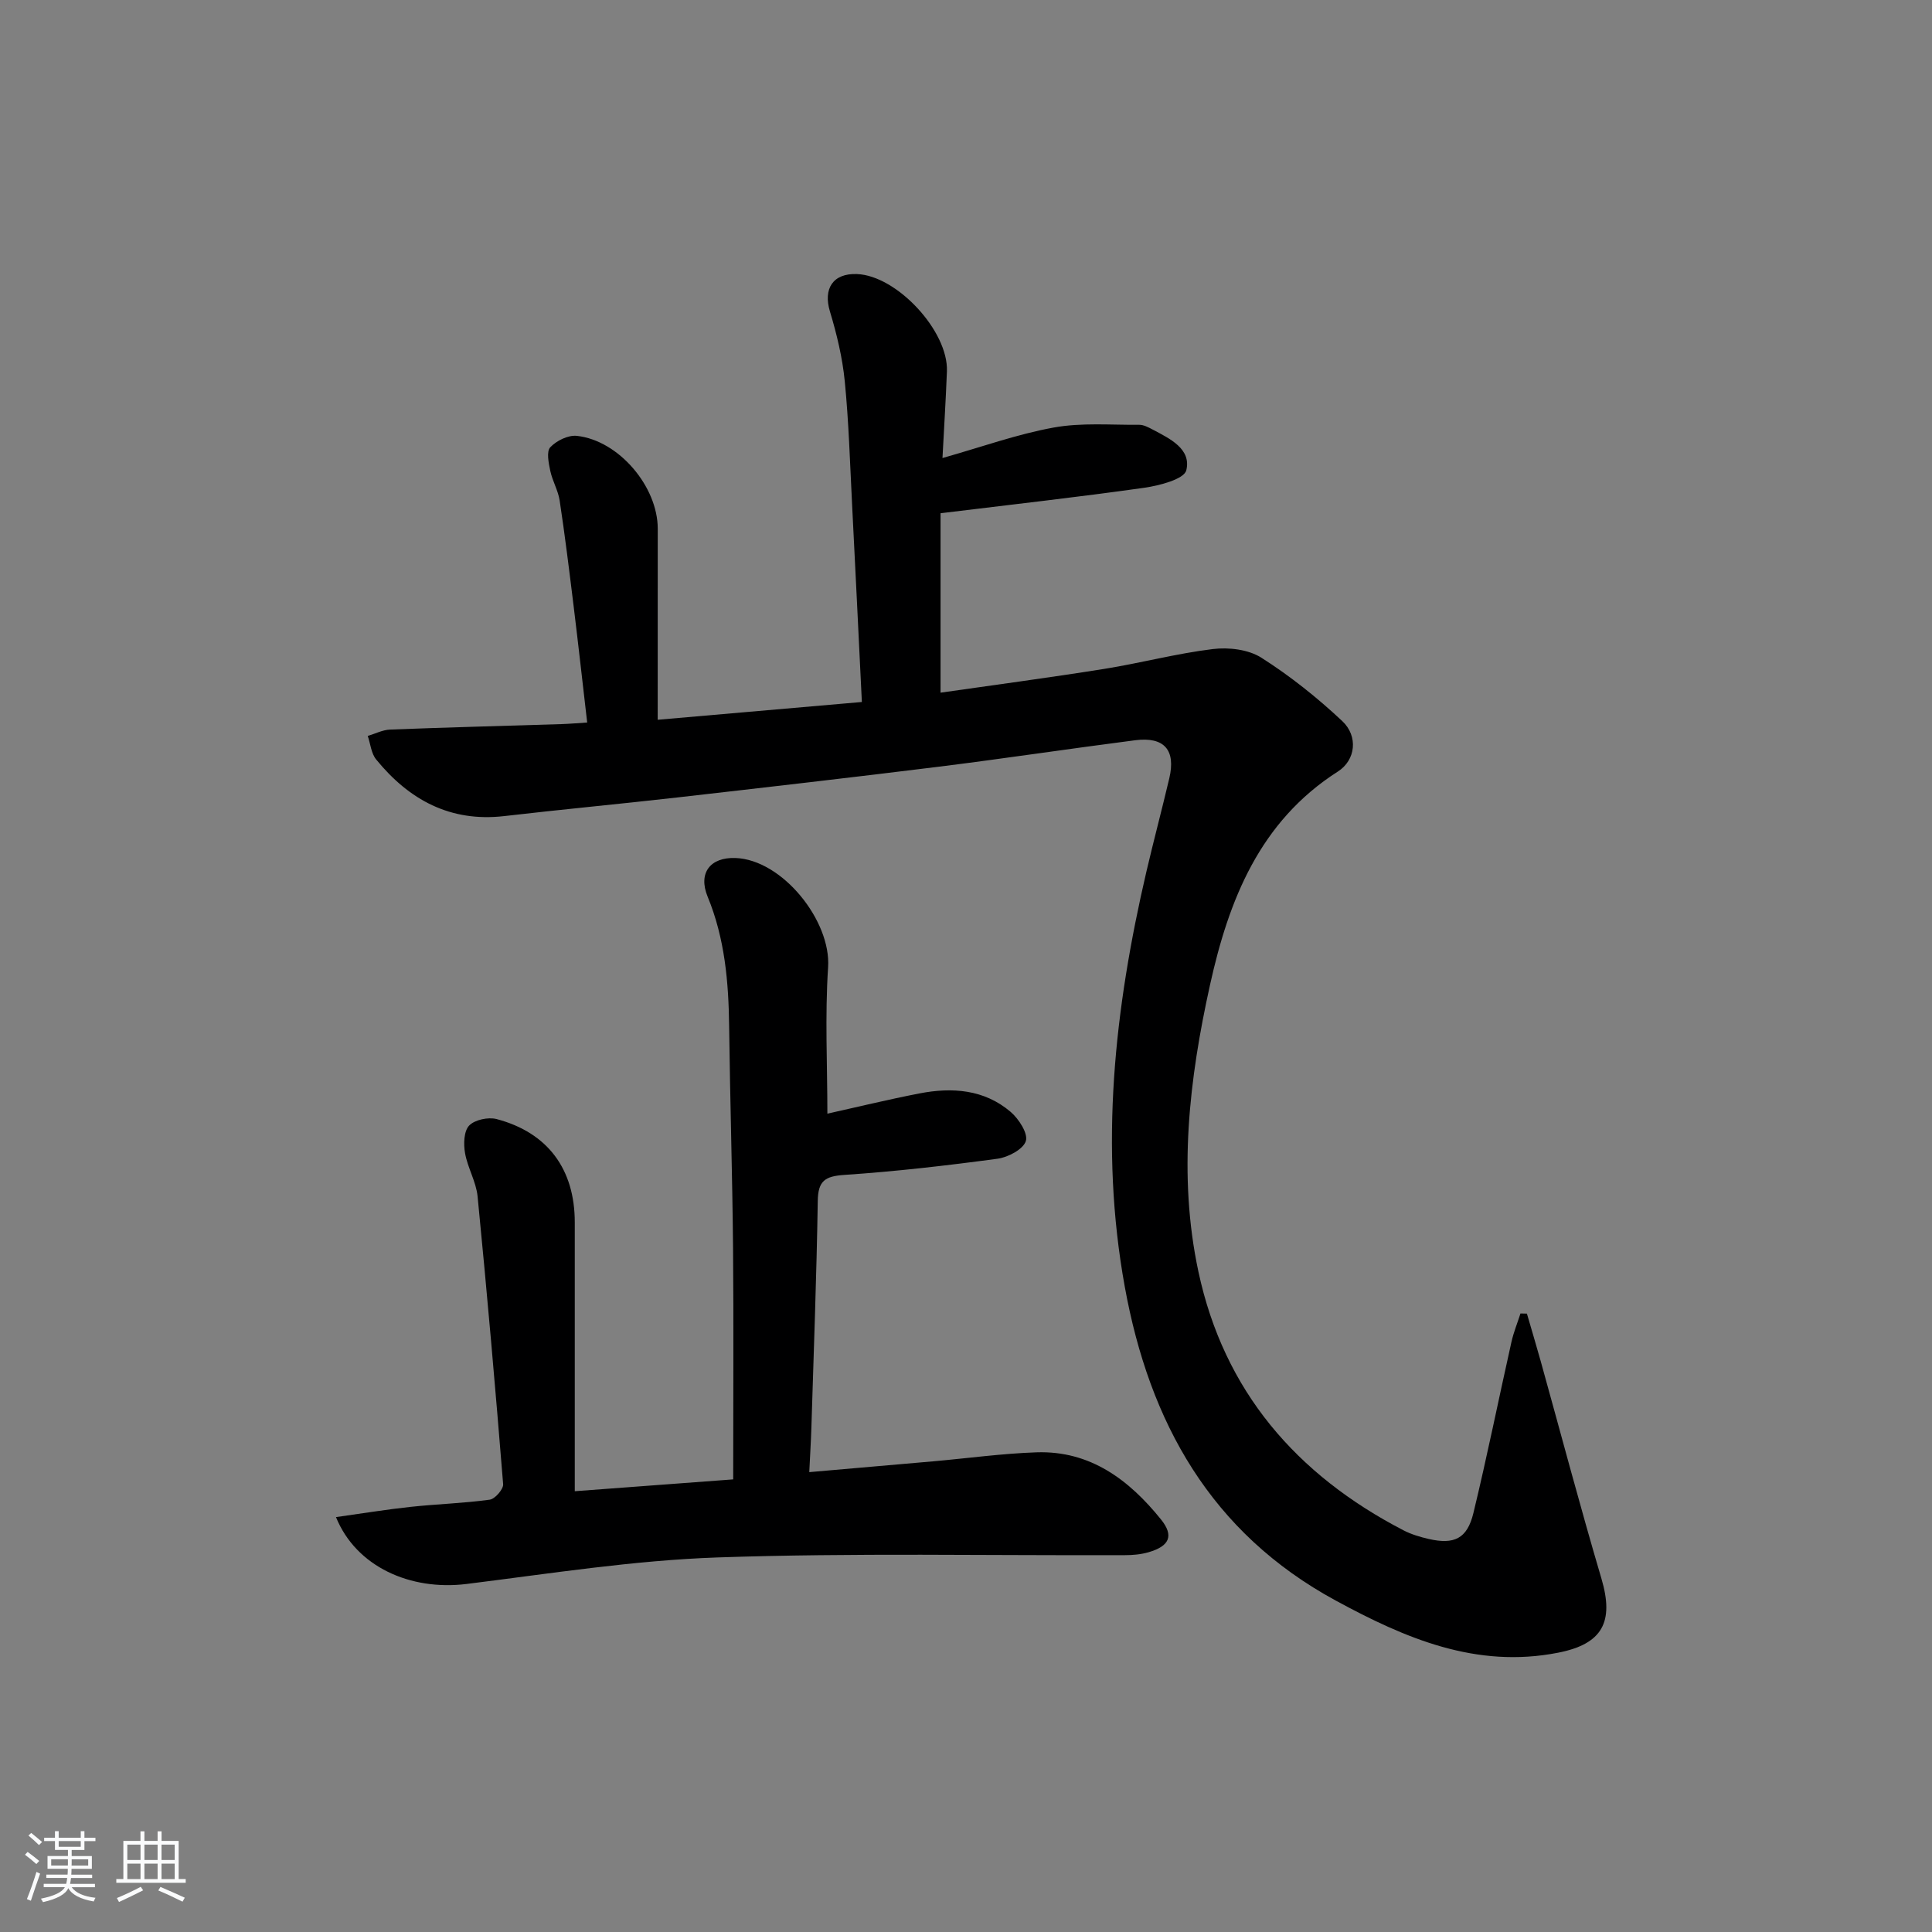 <svg enable-background="new 0 0 400 400" viewBox="0 0 400 400" xmlns="http://www.w3.org/2000/svg"><rect x="0" y="0" width="400" height="400" fill="#808080" stroke="none"/><path d="m5.17 384 .55-.58c.85.61 1.65 1.24 2.4 1.87l-.59.64c-.83-.73-1.62-1.38-2.36-1.93m1.22 9.53-.82-.34c.71-1.76 1.37-3.64 1.98-5.63.24.13.5.25.76.36-.6 1.67-1.24 3.54-1.92 5.61m-.5-13.5.57-.54c.56.44 1.31 1.06 2.26 1.87l-.65.64c-.67-.66-1.4-1.32-2.18-1.97m3.25.46h2.24v-1.36h.77v1.36h4.57v-1.36h.76v1.36h2.28v.69h-2.28v1.84h-2.64v1.26h4.18v2.64h-4.21c0 .45-.02.86-.05 1.21h4.32v.69h-4.38c-.04.34-.1.75-.19 1.22h5.15v.69h-4.82c.87 1.19 2.51 1.92 4.93 2.19-.17.31-.3.57-.37.76-2.77-.49-4.52-1.41-5.26-2.76-.56 1.26-2.3 2.23-5.24 2.9-.12-.24-.26-.48-.43-.72 2.73-.55 4.38-1.34 4.96-2.38h-4.38v-.69h4.65c.1-.38.17-.79.21-1.22h-4.32v-.69h4.4c.03-.34.05-.75.05-1.21h-4.2v-2.64h4.23v-1.26h-2.69v-1.84h-2.24zm1.46 4.46v1.29h3.45c.01-.4.02-.57.01-.53v-.32-.45h-3.46zm1.55-2.59h4.57v-1.19h-4.57zm6.11 2.59h-3.42v.77c-.01.19-.01.37-.02.53h3.44z" fill="#fafbfc"/><path d="m32.63 379.16h.82v1.98h3.54v7.89h1.46v.78h-14.37v-.78h1.46v-7.89h3.54v-1.98h.82v1.98h2.73zm-3.49 11.48.5.73c-1.61.82-3.28 1.63-5 2.42-.13-.27-.28-.55-.44-.82 1.75-.73 3.4-1.5 4.94-2.33m-2.78-5.55h2.73v-3.18h-2.73zm0 3.95h2.73v-3.2h-2.73zm3.54-3.95h2.73v-3.18h-2.73zm0 3.95h2.73v-3.2h-2.73zm7.89 4.68c-1.84-.92-3.51-1.7-5.02-2.32l.45-.73c1.89.8 3.57 1.55 5.04 2.23zm-1.62-11.81h-2.73v3.18h2.73zm-2.73 7.13h2.73v-3.2h-2.73z" fill="#fafbfc"/><g fill="#000001"><path d="m136.17 149.02c14.61-1.27 28.29-2.47 42.27-3.68-.7-14.19-1.34-27.6-2.03-41.01-.43-8.47-.68-16.96-1.51-25.39-.48-4.88-1.65-9.75-3.07-14.45-1.43-4.73.62-7.94 5.59-7.75 8.28.32 18.95 11.81 18.63 20.15-.23 5.91-.6 11.81-.92 17.94 8.05-2.27 15.42-4.93 23.01-6.31 5.75-1.05 11.8-.52 17.72-.57.93-.01 1.92.53 2.8.99 3.56 1.88 8.03 4.01 6.95 8.43-.45 1.84-5.57 3.17-8.72 3.62-13.79 1.95-27.63 3.49-42.16 5.27v37.15c11.05-1.59 22.48-3.1 33.87-4.92 7.53-1.2 14.95-3.19 22.51-4.11 3.27-.4 7.36.08 10.04 1.79 5.97 3.79 11.59 8.28 16.75 13.12 3.33 3.12 2.8 8.08-.91 10.45-16.22 10.35-22.6 26.68-26.46 44.13-4.33 19.55-6.67 39.45-2.42 59.37 5.28 24.76 20.29 42.1 42.47 53.6 1.61.83 3.41 1.37 5.19 1.78 5.3 1.22 7.99-.04 9.28-5.35 2.85-11.76 5.23-23.63 7.88-35.44.45-2 1.24-3.93 1.87-5.89.44.01.89.02 1.33.03.95 3.27 1.93 6.54 2.85 9.82 4.18 15.02 8.16 30.09 12.58 45.04 2.66 8.99.21 13.54-8.95 15.34-16.99 3.35-31.68-2.98-46.04-10.78-25.89-14.05-38.6-36.89-43.7-65-5.27-29.04-2.13-57.56 4.48-85.93 1.51-6.46 3.22-12.87 4.74-19.32 1.38-5.86-1.04-8.65-7.07-7.88-13.51 1.74-26.98 3.77-40.5 5.46-18.13 2.25-36.27 4.33-54.42 6.4-11.89 1.35-23.8 2.46-35.68 3.84-11.2 1.3-19.72-3.36-26.54-11.72-1.03-1.26-1.18-3.23-1.74-4.87 1.54-.46 3.07-1.26 4.63-1.32 11.8-.46 23.61-.76 35.42-1.13 1.64-.05 3.28-.2 5.38-.33-.96-8.28-1.85-16.29-2.83-24.29-.89-7.24-1.78-14.48-2.87-21.68-.32-2.09-1.5-4.04-1.94-6.13-.34-1.62-.83-4.01 0-4.89 1.28-1.36 3.71-2.56 5.5-2.36 8.68.95 16.75 10.49 16.75 19.23 0 12.95-.01 25.91-.01 39.55z"/><path d="m69.56 314.1c5.53-.77 10.48-1.59 15.46-2.12 5.45-.59 10.95-.74 16.38-1.49 1.09-.15 2.85-2.18 2.77-3.21-1.6-19.87-3.34-39.74-5.29-59.58-.3-3.04-2.07-5.92-2.6-8.97-.33-1.86-.25-4.53.85-5.69 1.15-1.21 3.95-1.8 5.68-1.35 10.62 2.8 16.19 10.4 16.19 21.38v49.99 5.68c11.3-.84 21.99-1.64 32.8-2.45 0-16.24.11-32.05-.03-47.86-.14-15.31-.62-30.62-.81-45.93-.11-9.2-.89-18.21-4.45-26.85-2.02-4.91.54-8.2 5.76-8.01 9.7.35 19.82 12.99 19.18 22.63-.67 10.08-.15 20.23-.15 30.3 5.84-1.29 12.42-2.9 19.07-4.19 6.76-1.31 13.41-.84 18.88 3.83 1.68 1.44 3.63 4.46 3.14 6.03-.53 1.7-3.66 3.36-5.85 3.66-10.53 1.42-21.11 2.64-31.71 3.35-4.02.27-5.46 1.23-5.52 5.39-.25 15.64-.84 31.28-1.32 46.92-.09 2.92-.28 5.84-.44 9.23 8.92-.78 17.31-1.5 25.69-2.24 7.12-.63 14.23-1.62 21.36-1.86 11.14-.38 19.18 5.72 25.76 13.88 2.77 3.43 1.74 5.56-2.59 6.81-1.56.45-3.25.6-4.88.6-28.11.1-56.25-.49-84.33.47-17.38.6-34.7 3.35-52.01 5.5-11.58 1.42-22.81-3.56-26.99-13.85z"/></g></svg>